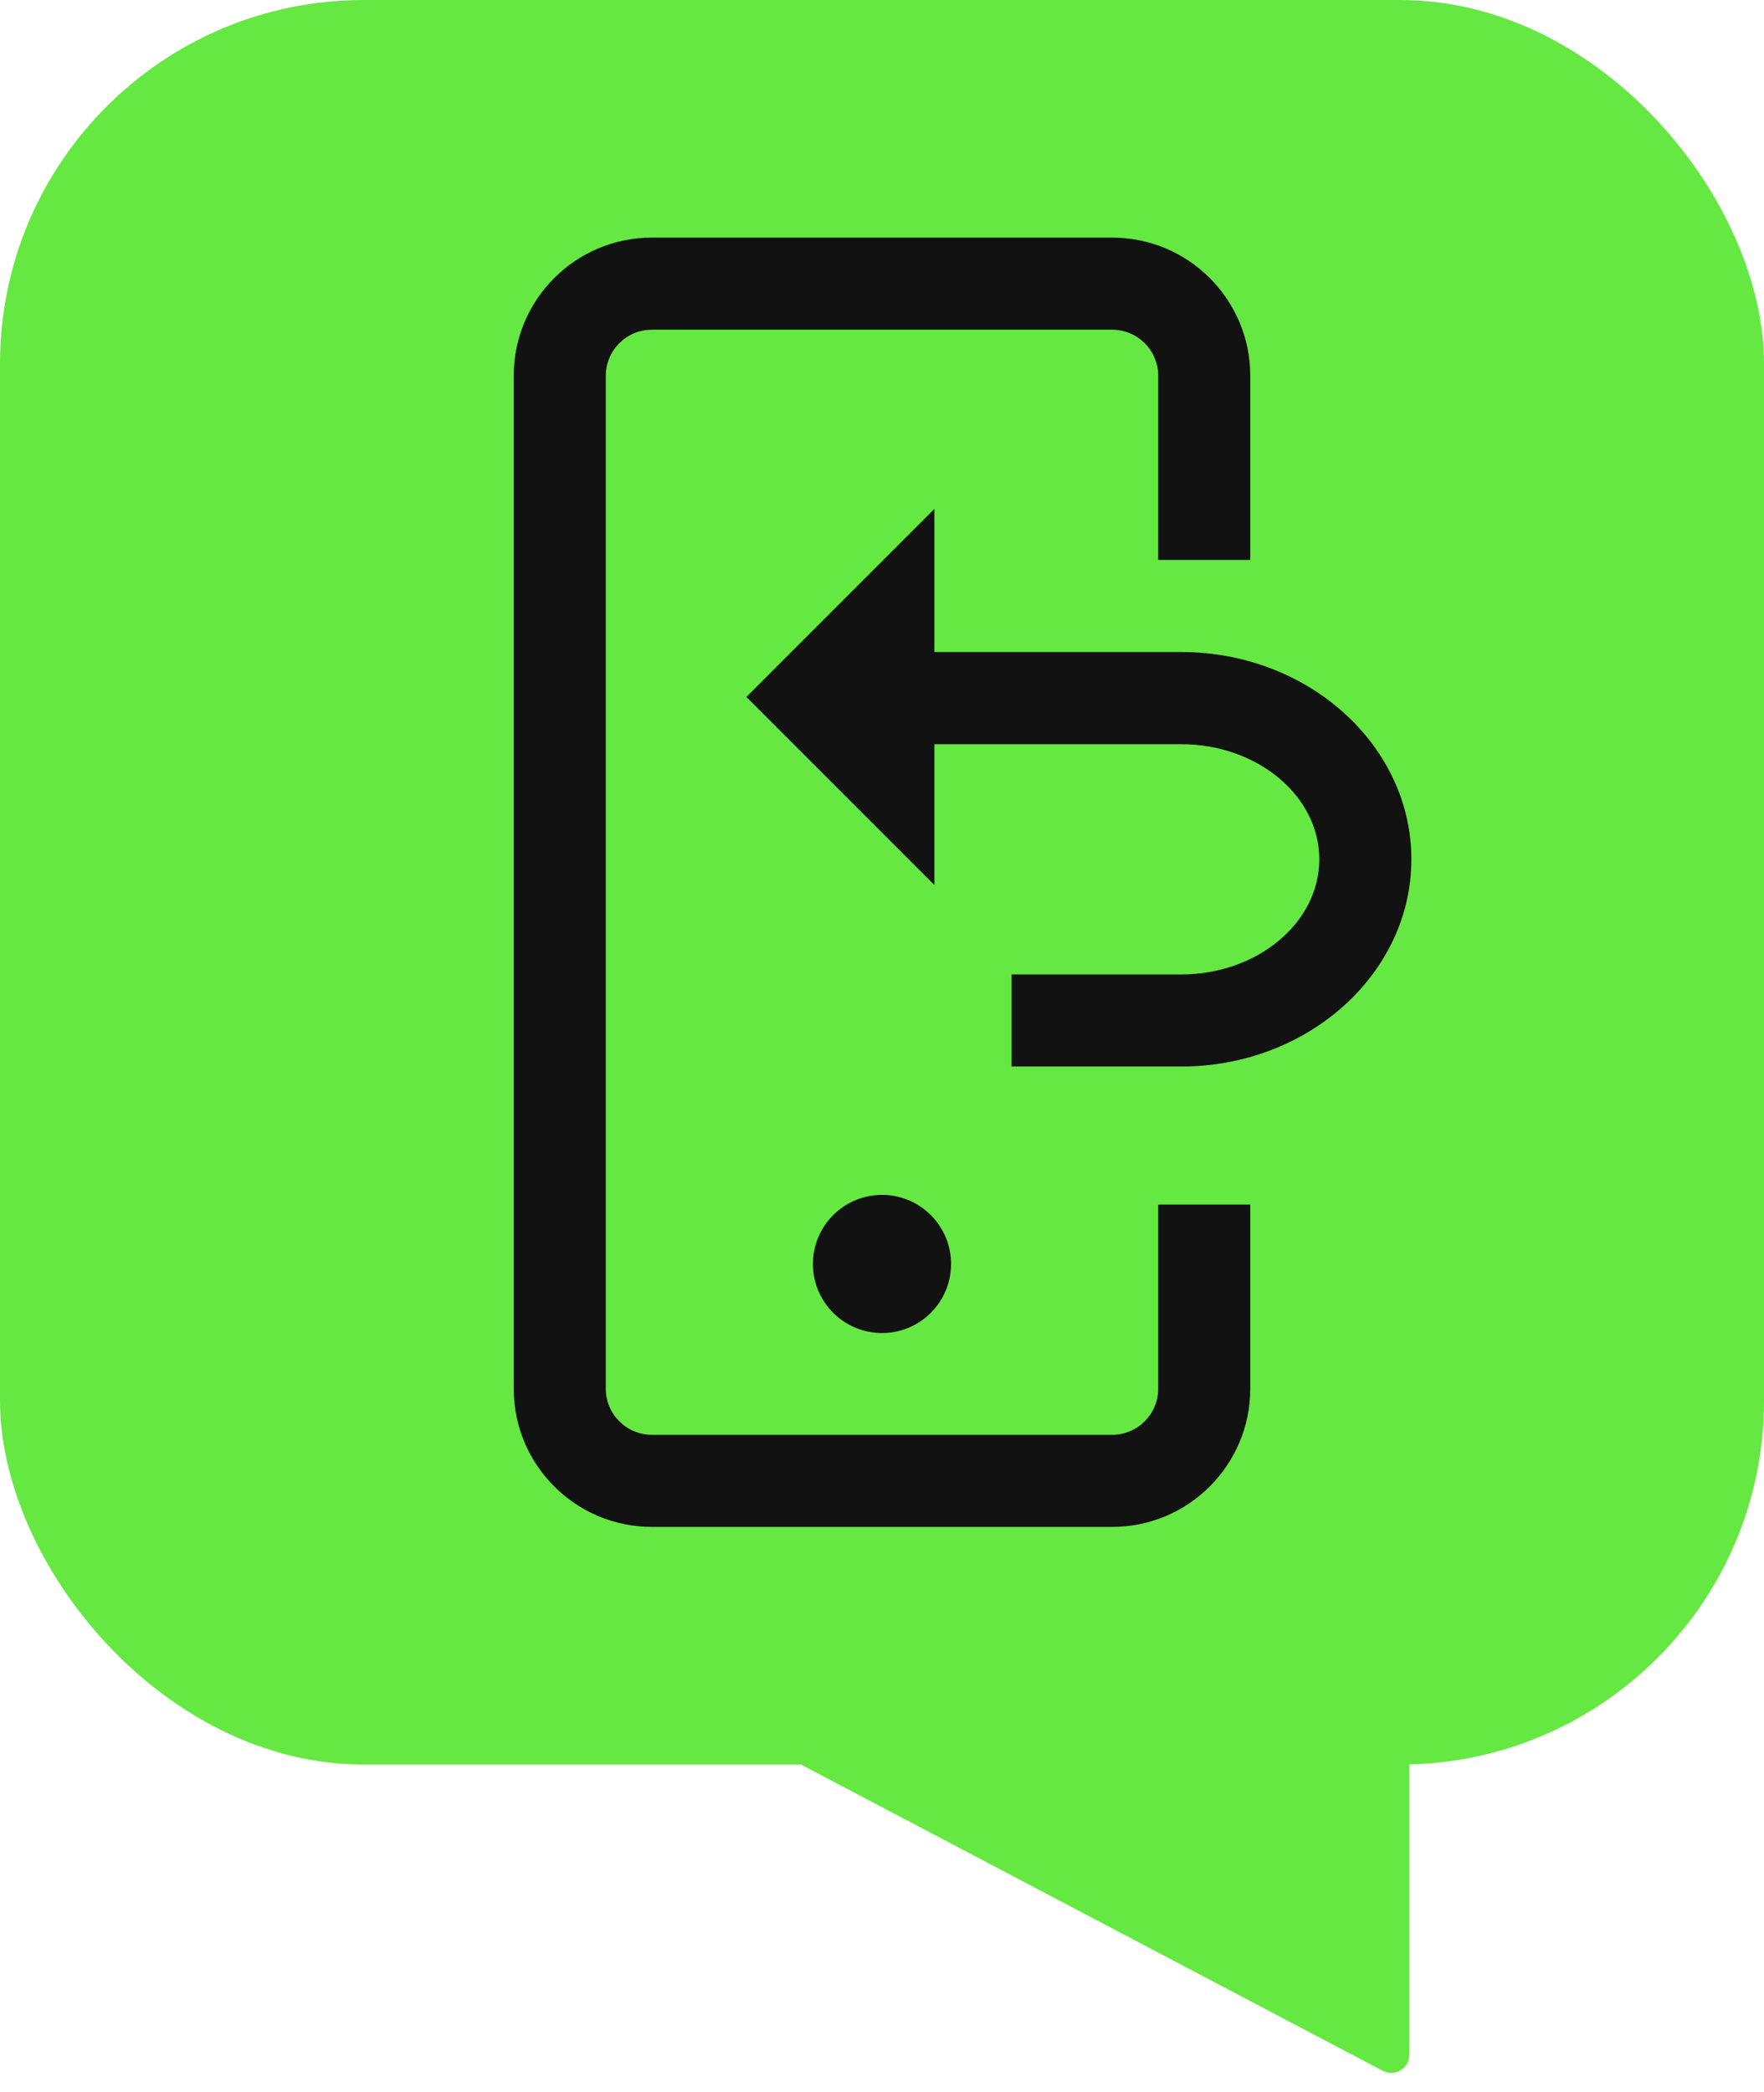 <?xml version="1.0" encoding="UTF-8"?>
<svg xmlns="http://www.w3.org/2000/svg" width="97" height="115" viewBox="0 0 97 115" fill="none">
  <rect width="97" height="97" rx="20" fill="#65E842"></rect>
  <path d="M48.5 73.281C50.597 73.281 52.297 71.581 52.297 69.484C52.297 67.387 50.597 65.687 48.5 65.687C46.403 65.687 44.703 67.387 44.703 69.484C44.703 71.581 46.403 73.281 48.5 73.281Z" fill="#121212"></path>
  <path d="M63.688 76.344C63.688 77.741 62.553 78.875 61.156 78.875H35.844C34.447 78.875 33.312 77.741 33.312 76.344V20.656C33.312 19.259 34.447 18.125 35.844 18.125H61.156C62.553 18.125 63.688 19.259 63.688 20.656V30.781H68.75V20.656C68.75 16.465 65.348 13.062 61.156 13.062H35.844C31.652 13.062 28.25 16.465 28.25 20.656V76.344C28.25 80.535 31.652 83.938 35.844 83.938H61.156C65.348 83.938 68.75 80.535 68.75 76.344V66.219H63.688V76.344Z" fill="#121212"></path>
  <path d="M64.953 35.844H51.381V27.977L41.043 38.314L51.381 48.652V40.911H64.953C69.14 40.911 72.547 43.751 72.547 47.239C72.547 50.727 69.14 53.568 64.953 53.568H55.623V58.63H64.953C71.934 58.63 77.609 53.517 77.609 47.239C77.609 40.962 71.934 35.844 64.953 35.844Z" fill="#121212"></path>
  <path d="M77.5 94.609L39.5 94.609L76.034 113.838C76.7 114.188 77.5 113.706 77.5 112.953L77.5 94.609Z" fill="#65E842"></path>
</svg>
